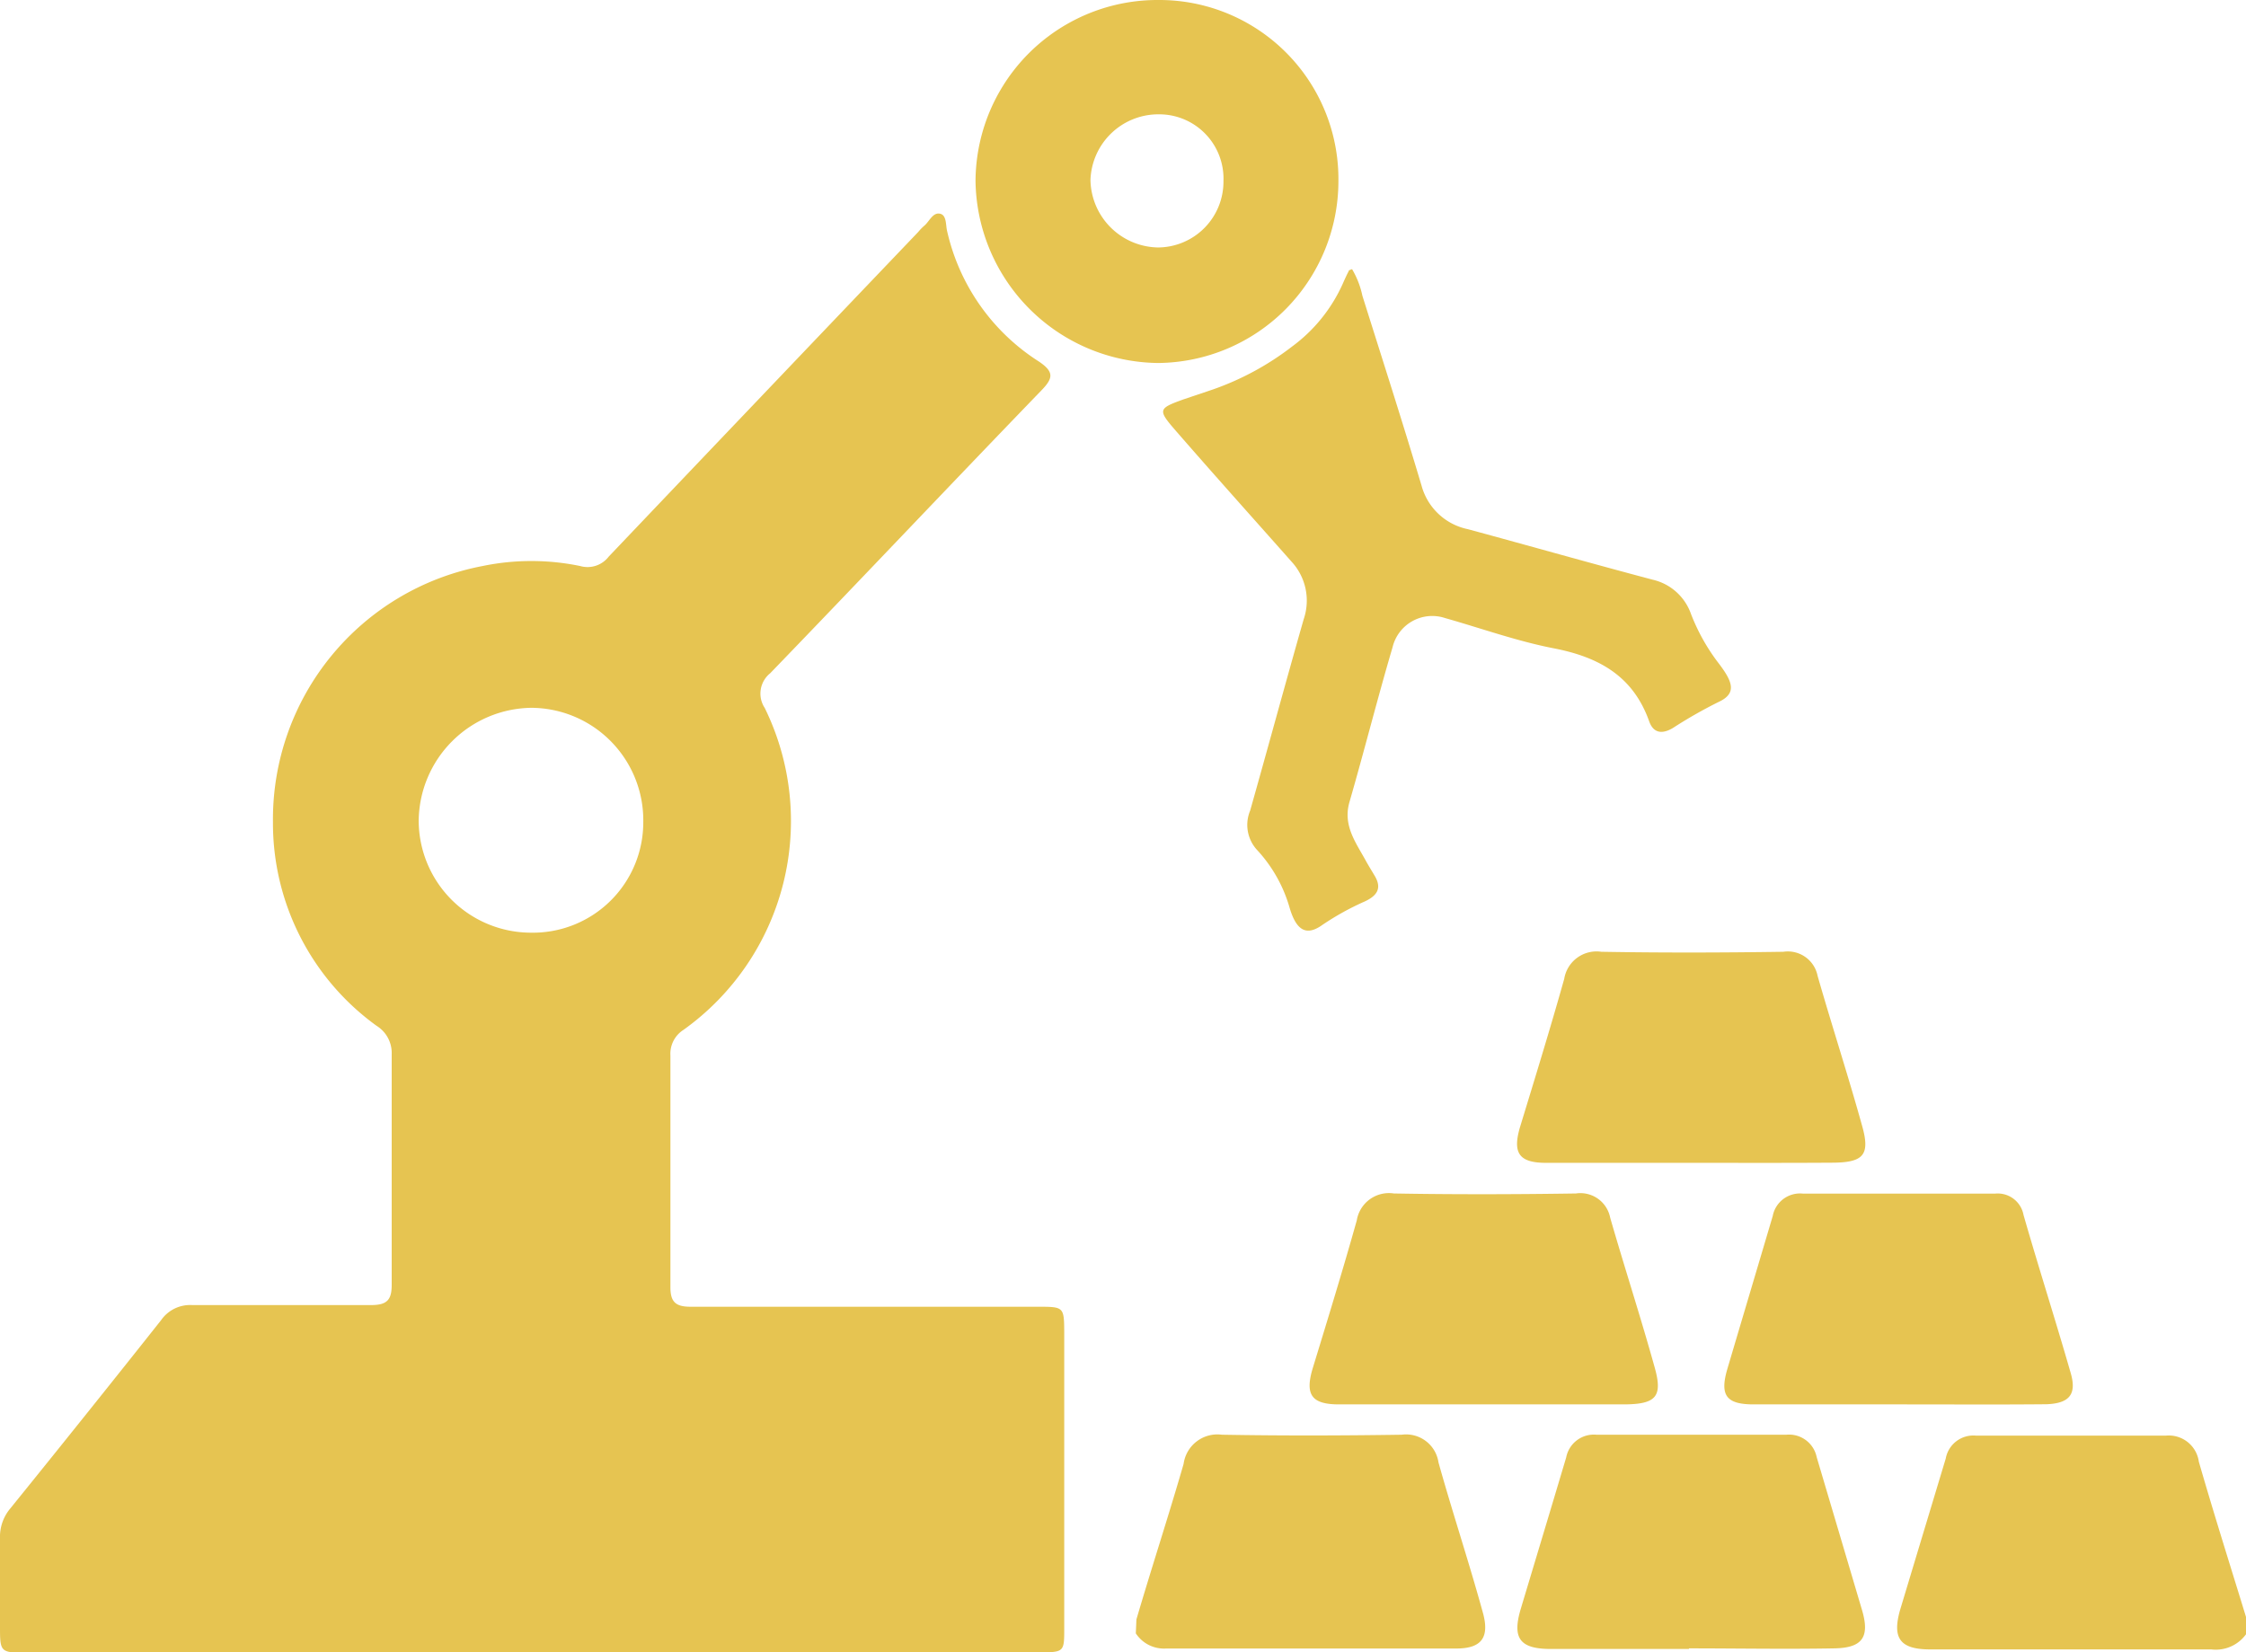 <svg xmlns="http://www.w3.org/2000/svg" viewBox="0 0 148.11 108.95"><defs><style>.cls-1{fill:#e6c451;}</style></defs><g id="Layer_2" data-name="Layer 2"><g id="Layer_1-2" data-name="Layer 1"><path class="cls-1" d="M148.11,107.78a2.46,2.46,0,0,1-2.28,1c-6.17,0-12.35,0-18.52,0-2,0-2.56-.71-2-2.64,1-3.32,2-6.63,3-9.95a1.85,1.85,0,0,1,2-1.51c4.17,0,8.34,0,12.51,0A2,2,0,0,1,145,96.4c1,3.47,2.1,6.94,3.16,10.4Z"/><path class="cls-1" d="M74.94,106.8c1-3.41,2.12-6.82,3.11-10.25a2.25,2.25,0,0,1,2.53-1.93c4,.07,7.9.06,11.85,0a2.16,2.16,0,0,1,2.43,1.83c.92,3.29,2,6.54,2.9,9.81.49,1.67,0,2.45-1.69,2.46-6.39,0-12.78,0-19.17,0a2.22,2.22,0,0,1-2-1Z"/><path class="cls-1" d="M111.38,108.75c-3,0-6.07,0-9.1,0-2.06,0-2.57-.7-2-2.63,1-3.33,2-6.64,3-10a1.86,1.86,0,0,1,2-1.5q6.27,0,12.52,0a1.86,1.86,0,0,1,2,1.48c1,3.37,2,6.74,3,10.12.51,1.76,0,2.46-1.84,2.49-3.19.06-6.39,0-9.59,0Z"/><path class="cls-1" d="M97.87,92.62c-3.19,0-6.38,0-9.57,0-1.79,0-2.25-.62-1.75-2.33,1-3.27,2-6.52,2.92-9.8a2.15,2.15,0,0,1,2.45-1.78c4,.07,8,.06,12,0a2,2,0,0,1,2.26,1.59c.94,3.27,2,6.52,2.91,9.79.58,2,.16,2.52-2,2.53Z"/><path class="cls-1" d="M111.55,76.69c-3.19,0-6.38,0-9.58,0-1.78,0-2.24-.62-1.74-2.34,1-3.27,2-6.52,2.92-9.79a2.16,2.16,0,0,1,2.45-1.79c4,.07,8,.06,12,0a2,2,0,0,1,2.26,1.59c.94,3.28,2,6.53,2.91,9.8.58,2,.16,2.52-2,2.52C117.72,76.7,114.63,76.69,111.55,76.69Z"/><path class="cls-1" d="M125.23,92.62c-3.19,0-6.38,0-9.58,0-1.8,0-2.25-.58-1.75-2.31,1-3.38,2-6.73,3-10.11a1.83,1.83,0,0,1,2-1.48c4.22,0,8.44,0,12.66,0a1.73,1.73,0,0,1,1.88,1.41c1,3.48,2.11,6.94,3.11,10.42.41,1.41-.09,2-1.59,2.06C131.72,92.64,128.48,92.62,125.23,92.62Z"/><path class="cls-1" d="M35.08,109H1.75C0,109,0,108.94,0,107.24c0-1.92,0-3.85,0-5.77a2.91,2.91,0,0,1,.69-2q5-6.18,9.93-12.4a2.33,2.33,0,0,1,2.05-1c3.93,0,7.86,0,11.79,0,1.07,0,1.38-.34,1.37-1.38,0-5,0-10.11,0-15.16a2.11,2.11,0,0,0-1-1.88A16.48,16.48,0,0,1,18,54.2,17,17,0,0,1,31.82,37.33a15.87,15.87,0,0,1,6.44,0,1.76,1.76,0,0,0,1.88-.62Q50.33,26,60.55,15.3a3.41,3.41,0,0,1,.42-.43c.32-.28.54-.86,1-.78s.39.73.48,1.12a13.8,13.8,0,0,0,6.07,8.64c1,.68.93,1.09.17,1.88-6,6.21-11.91,12.47-17.9,18.67a1.72,1.72,0,0,0-.36,2.29,16.93,16.93,0,0,1-5.36,21.23,1.87,1.87,0,0,0-.86,1.7c0,5.09,0,10.19,0,15.28,0,1,.38,1.28,1.34,1.28,7.62,0,15.24,0,22.86,0,1.75,0,1.76,0,1.77,1.71v19.49c0,1.56,0,1.59-1.64,1.59Zm7.34-54.77a7.42,7.42,0,0,0-7.37-7.55,7.53,7.53,0,0,0-7.44,7.44A7.41,7.41,0,0,0,35,61.51,7.28,7.28,0,0,0,42.42,54.18Z"/><path class="cls-1" d="M88.26,11.94a12,12,0,0,1-11.87,12,12.17,12.17,0,0,1-12.06-12A12,12,0,0,1,76.4,0,11.81,11.81,0,0,1,88.26,11.94Zm-7.58,0a4.24,4.24,0,0,0-4.24-4.4,4.48,4.48,0,0,0-4.53,4.33,4.53,4.53,0,0,0,4.45,4.45A4.34,4.34,0,0,0,80.68,12Z"/><path class="cls-1" d="M89.16,17.75a5.74,5.74,0,0,1,.68,1.75c1.31,4.17,2.65,8.33,3.9,12.52A4,4,0,0,0,96.8,34.9c4.06,1.1,8.11,2.25,12.18,3.33a3.51,3.51,0,0,1,2.53,2.26,13.12,13.12,0,0,0,1.73,3.13c1,1.29,1.36,2.09.08,2.68a30.29,30.29,0,0,0-3,1.71c-.7.42-1.28.35-1.56-.42-1.06-3-3.31-4.25-6.28-4.83-2.43-.47-4.79-1.32-7.19-2a2.69,2.69,0,0,0-3.46,1.93c-1,3.39-1.86,6.81-2.84,10.2-.45,1.55.42,2.67,1.09,3.9.19.34.39.66.59,1,.44.76.19,1.26-.67,1.66A17.81,17.81,0,0,0,87.2,61c-1.06.76-1.72.36-2.16-1.14a9.39,9.39,0,0,0-2.13-3.79,2.44,2.44,0,0,1-.47-2.61c1.19-4.21,2.33-8.42,3.53-12.62a3.79,3.79,0,0,0-.81-3.81c-2.55-2.88-5.12-5.74-7.64-8.64-1.19-1.37-1.14-1.45.52-2.05L80,25.68a18.56,18.56,0,0,0,5.21-2.83,10.43,10.43,0,0,0,3.32-4.1c.13-.29.26-.59.41-.87C88.93,17.83,89,17.81,89.16,17.75Z"/></g></g></svg>